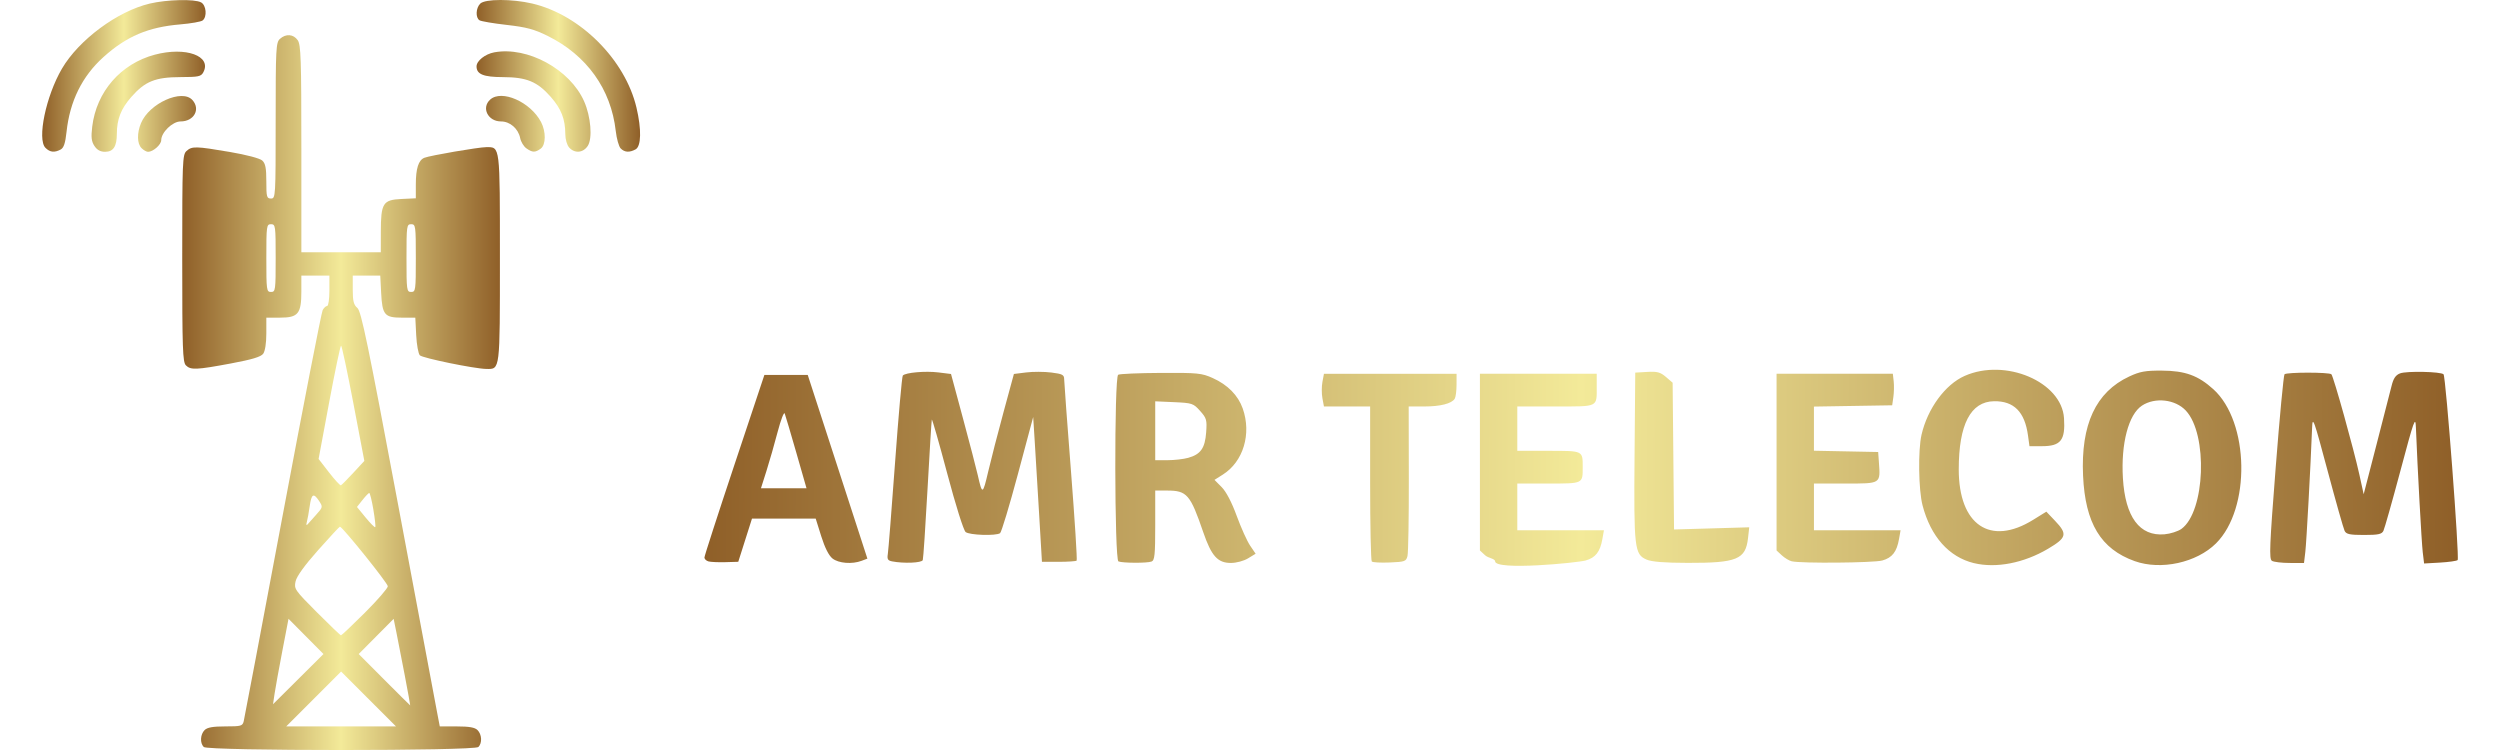 <?xml version="1.0" encoding="UTF-8" standalone="no"?>
<!-- Created with Inkscape (http://www.inkscape.org/) -->

<svg
   width="20mm"
   height="6mm"
   viewBox="0 0 202.393 62.838"
   version="1.1"
   id="svg5"
   xml:space="preserve"
   xmlns:xlink="http://www.w3.org/1999/xlink"
   xmlns="http://www.w3.org/2000/svg"
   xmlns:svg="http://www.w3.org/2000/svg"><defs
     id="defs2"><linearGradient
       id="linearGradient946"><stop
         style="stop-color:#8f5f28;stop-opacity:1;"
         offset="0"
         id="stop942" /><stop
         style="stop-color:#f3ea99;stop-opacity:1;"
         offset="0.5"
         id="stop950" /><stop
         style="stop-color:#8f5f28;stop-opacity:1;"
         offset="1"
         id="stop944" /></linearGradient><linearGradient
       xlink:href="#linearGradient946"
       id="linearGradient948"
       x1="0.901"
       y1="33.726"
       x2="203.295"
       y2="33.726"
       gradientUnits="userSpaceOnUse" /><linearGradient
       xlink:href="#linearGradient946"
       id="linearGradient5964"
       gradientUnits="userSpaceOnUse"
       x1="56.385"
       y1="33.288"
       x2="203.295"
       y2="33.726" /><linearGradient
       xlink:href="#linearGradient946"
       id="linearGradient5972"
       gradientUnits="userSpaceOnUse"
       x1="37.297"
       y1="15.015"
       x2="50.996"
       y2="15.014" /><linearGradient
       xlink:href="#linearGradient946"
       id="linearGradient5980"
       gradientUnits="userSpaceOnUse"
       x1="0.901"
       y1="8.67"
       x2="14.595"
       y2="8.67"
       spreadMethod="pad" /><linearGradient
       xlink:href="#linearGradient946"
       id="linearGradient8000"
       gradientUnits="userSpaceOnUse"
       x1="12.636"
       y1="5.255"
       x2="39.251"
       y2="5.256" /></defs><g
     id="layer1"
     transform="translate(-0.901,-2.307)"><path
       style="display:none;fill:url(#linearGradient948);fill-opacity:1;stroke-width:0.196"
       d="m 14.437,64.891 c -0.329,-0.329 -0.292,-1.05 0.073,-1.415 0.224,-0.224 0.699,-0.308 1.74,-0.308 1.324,0 1.441,-0.033 1.539,-0.44 0.059,-0.242 1.529,-8.012 3.267,-17.265 1.738,-9.254 3.244,-16.982 3.346,-17.173 0.102,-0.191 0.271,-0.348 0.375,-0.348 0.104,0 0.189,-0.572 0.189,-1.272 V 25.398 H 23.792 22.617 v 1.326 c 0,1.866 -0.267,2.196 -1.772,2.196 h -1.163 v 1.333 c 0,0.804 -0.104,1.475 -0.262,1.691 -0.19,0.26 -0.93,0.483 -2.691,0.812 -2.909,0.544 -3.383,0.564 -3.785,0.163 -0.27,-0.27 -0.308,-1.356 -0.308,-8.972 0,-8.145 0.021,-8.684 0.358,-8.988 0.458,-0.415 0.769,-0.408 3.631,0.08 1.387,0.237 2.511,0.533 2.713,0.715 0.268,0.243 0.344,0.626 0.344,1.749 0,1.307 0.036,1.437 0.391,1.437 0.384,0 0.391,-0.13 0.391,-6.526 0,-6.073 0.025,-6.548 0.358,-6.85 0.498,-0.451 1.129,-0.404 1.49,0.111 0.265,0.378 0.305,1.574 0.305,9.1 v 8.665 h 3.327 3.327 l 0.003,-1.712 c 0.004,-2.4 0.176,-2.676 1.714,-2.749 l 1.218,-0.058 v -1.152 c 0,-1.352 0.223,-2.048 0.719,-2.244 0.491,-0.193 4.541,-0.888 5.187,-0.89 1.164,-0.003 1.139,-0.207 1.139,9.295 0,9.502 0.024,9.306 -1.139,9.288 -0.983,-0.015 -5.333,-0.907 -5.568,-1.141 -0.128,-0.128 -0.267,-0.891 -0.307,-1.695 l -0.074,-1.461 h -1.129 c -1.449,0 -1.64,-0.229 -1.734,-2.082 l -0.073,-1.441 h -1.153 -1.153 v 1.192 c 0,0.945 0.08,1.259 0.386,1.517 0.323,0.272 0.877,2.949 3.431,16.568 1.675,8.934 3.142,16.75 3.26,17.369 l 0.215,1.125 h 1.428 c 1.038,0 1.512,0.084 1.736,0.308 0.365,0.365 0.402,1.085 0.073,1.415 -0.339,0.339 -22.676,0.339 -23.015,0 z m 13.806,-4.021 -2.298,-2.298 -2.298,2.298 -2.298,2.298 h 4.597 4.597 z m 3.051,-1.904 c -0.256,-1.343 -0.574,-2.974 -0.706,-3.625 l -0.24,-1.185 -1.464,1.474 -1.464,1.474 2.145,2.152 c 1.18,1.184 2.156,2.152 2.17,2.152 0.013,0 -0.185,-1.098 -0.442,-2.441 z m -8.288,-3.337 -1.465,-1.476 -0.519,2.697 c -0.285,1.483 -0.577,3.094 -0.649,3.578 l -0.13,0.881 2.114,-2.102 2.114,-2.102 z m 4.941,-1.998 c 1.051,-1.047 1.912,-2.04 1.912,-2.205 0,-0.26 -3.804,-4.991 -4.013,-4.991 -0.043,0 -0.863,0.883 -1.823,1.963 -1.135,1.276 -1.796,2.192 -1.89,2.618 -0.139,0.631 -0.072,0.727 1.782,2.587 1.059,1.063 1.969,1.933 2.023,1.933 0.054,0 0.958,-0.857 2.01,-1.904 z m 0.702,-8.635 c -0.132,-0.769 -0.288,-1.393 -0.347,-1.387 -0.059,0.006 -0.314,0.273 -0.567,0.592 l -0.46,0.582 0.726,0.886 c 0.399,0.487 0.762,0.85 0.806,0.806 0.044,-0.044 -0.028,-0.709 -0.16,-1.478 z m -4.778,0.421 c 0.546,-0.607 0.554,-0.644 0.239,-1.125 -0.47,-0.717 -0.647,-0.621 -0.795,0.432 -0.072,0.511 -0.18,1.106 -0.24,1.321 -0.065,0.232 -0.039,0.312 0.062,0.196 0.094,-0.108 0.424,-0.478 0.735,-0.823 z m 3.101,-3.498 0.921,-0.994 -0.919,-4.828 C 26.468,33.442 26.005,31.269 25.944,31.269 c -0.061,0 -0.51,2.136 -0.997,4.746 l -0.886,4.746 0.876,1.131 c 0.482,0.622 0.929,1.106 0.994,1.076 0.065,-0.03 0.532,-0.502 1.039,-1.048 z M 20.465,23.93 c 0,-2.707 -0.018,-2.838 -0.391,-2.838 -0.373,0 -0.391,0.13 -0.391,2.838 0,2.707 0.018,2.838 0.391,2.838 0.373,0 0.391,-0.13 0.391,-2.838 z m 11.742,0 c 0,-2.707 -0.018,-2.838 -0.391,-2.838 -0.373,0 -0.391,0.13 -0.391,2.838 0,2.707 0.018,2.838 0.391,2.838 0.373,0 0.391,-0.13 0.391,-2.838 z m 130.545,25.559 c -2.093,-0.51 -3.627,-2.234 -4.306,-4.843 -0.335,-1.286 -0.383,-4.62 -0.085,-5.912 0.506,-2.194 1.978,-4.206 3.609,-4.93 3.412,-1.516 8.131,0.488 8.33,3.538 0.121,1.851 -0.27,2.348 -1.845,2.348 h -1.05 l -0.123,-0.897 c -0.271,-1.98 -1.178,-2.894 -2.845,-2.869 -1.964,0.03 -2.957,1.948 -2.957,5.714 0,4.659 2.644,6.449 6.237,4.221 l 1.102,-0.683 0.734,0.772 c 1.052,1.107 0.977,1.409 -0.587,2.335 -2.029,1.202 -4.364,1.655 -6.214,1.204 z m 13.471,-0.168 c -2.841,-1.015 -4.147,-3.176 -4.327,-7.158 -0.194,-4.299 1.068,-7.007 3.87,-8.313 0.898,-0.418 1.352,-0.5 2.74,-0.491 1.942,0.012 3.028,0.405 4.305,1.559 3.022,2.731 3.149,10.004 0.225,12.914 -1.629,1.621 -4.616,2.273 -6.813,1.489 z m 3.914,-2.7 c 1.995,-1.446 2.234,-7.933 0.365,-9.918 -0.886,-0.941 -2.574,-1.131 -3.669,-0.413 -1.129,0.74 -1.772,3.182 -1.599,6.076 0.195,3.262 1.4,4.889 3.486,4.707 0.495,-0.043 1.132,-0.247 1.416,-0.452 z m -123.407,2.724 c -0.188,-0.052 -0.342,-0.198 -0.342,-0.326 0,-0.128 1.13,-3.622 2.512,-7.765 l 2.512,-7.533 h 1.816 1.816 l 2.499,7.695 2.499,7.695 -0.48,0.182 c -0.794,0.302 -1.929,0.213 -2.443,-0.192 -0.308,-0.242 -0.64,-0.899 -0.942,-1.859 l -0.466,-1.485 h -2.669 -2.669 l -0.575,1.81 -0.575,1.81 -1.076,0.031 c -0.592,0.017 -1.23,-0.012 -1.419,-0.063 z m 7.355,-9.116 c -0.472,-1.641 -0.908,-3.117 -0.97,-3.278 -0.062,-0.161 -0.327,0.53 -0.591,1.536 -0.263,1.006 -0.686,2.481 -0.939,3.278 l -0.46,1.449 h 1.908 1.908 z m 8.015,9.11 c -0.347,-0.067 -0.416,-0.188 -0.347,-0.609 0.047,-0.289 0.321,-3.74 0.607,-7.669 0.286,-3.929 0.578,-7.208 0.648,-7.288 0.221,-0.251 1.898,-0.399 2.99,-0.262 l 1.05,0.131 1.013,3.758 c 0.557,2.067 1.113,4.199 1.234,4.737 0.37,1.643 0.414,1.628 0.863,-0.294 0.239,-1.023 0.822,-3.287 1.297,-5.031 l 0.862,-3.172 1.028,-0.128 c 0.566,-0.071 1.513,-0.068 2.105,0.006 0.933,0.117 1.077,0.191 1.078,0.561 0.002,0.234 0.26,3.727 0.575,7.761 0.315,4.034 0.527,7.381 0.471,7.437 -0.056,0.056 -0.733,0.102 -1.505,0.102 H 84.666 L 84.429,45.367 c -0.13,-2.207 -0.296,-4.937 -0.367,-6.067 l -0.13,-2.055 -1.283,4.795 c -0.706,2.637 -1.377,4.859 -1.492,4.939 -0.349,0.24 -2.558,0.167 -2.884,-0.095 -0.175,-0.141 -0.829,-2.221 -1.546,-4.917 -0.683,-2.57 -1.263,-4.596 -1.289,-4.501 -0.026,0.094 -0.187,2.726 -0.36,5.847 -0.172,3.121 -0.351,5.785 -0.396,5.92 -0.081,0.238 -1.583,0.301 -2.583,0.107 z m 18.976,0.007 c -0.335,-0.135 -0.359,-15.433 -0.024,-15.64 0.121,-0.075 1.728,-0.144 3.572,-0.154 3.096,-0.017 3.428,0.016 4.353,0.431 1.252,0.562 2.122,1.445 2.513,2.552 0.749,2.122 0.048,4.452 -1.665,5.534 l -0.702,0.444 0.601,0.606 c 0.381,0.384 0.844,1.27 1.263,2.416 0.364,0.995 0.869,2.115 1.123,2.488 l 0.46,0.678 -0.633,0.386 c -0.358,0.219 -0.983,0.386 -1.438,0.387 -1.11,7.38e-4 -1.633,-0.582 -2.319,-2.581 -1.085,-3.163 -1.364,-3.485 -3.028,-3.485 H 94.157 v 2.915 c 0,2.477 -0.046,2.932 -0.31,3.033 -0.365,0.14 -2.419,0.132 -2.773,-0.011 z m 5.842,-8.679 c 1.044,-0.29 1.411,-0.809 1.507,-2.131 0.076,-1.048 0.035,-1.193 -0.508,-1.801 -0.564,-0.632 -0.661,-0.664 -2.174,-0.733 L 94.157,35.931 v 2.467 2.467 l 1.027,-0.001 c 0.565,-5.81e-4 1.344,-0.089 1.732,-0.197 z m 15.384,8.686 c -0.076,-0.076 -0.138,-3.03 -0.138,-6.564 v -6.426 h -1.935 -1.935 l -0.128,-0.685 c -0.071,-0.377 -0.071,-0.993 0,-1.37 l 0.128,-0.685 h 5.556 5.556 l -0.003,0.93 c -10e-4,0.511 -0.07,1.034 -0.151,1.162 -0.26,0.408 -1.204,0.648 -2.55,0.648 h -1.308 l 0.011,6.018 c 0.006,3.31 -0.044,6.238 -0.111,6.507 -0.113,0.456 -0.214,0.493 -1.487,0.546 -0.751,0.031 -1.427,-0.005 -1.503,-0.082 z m 10.332,-0.017 c 0,-0.221 -0.59,-0.277 -0.832,-0.501 l -0.44,-0.406 v -7.403 -7.403 h 4.893 4.893 v 1.06 c 0,1.772 0.19,1.679 -3.446,1.679 h -3.208 v 1.859 1.859 h 2.621 c 2.911,0 2.859,-0.025 2.859,1.37 0,1.395 0.052,1.37 -2.859,1.37 h -2.621 v 1.957 1.957 h 3.629 3.629 l -0.129,0.734 c -0.188,1.073 -0.575,1.569 -1.404,1.799 -0.72,0.2 -7.585,0.861 -7.585,0.066 z m 12.684,-0.147 c -1.006,-0.438 -1.065,-0.948 -1,-8.716 l 0.058,-6.947 1.006,-0.058 c 0.836,-0.049 1.1,0.023 1.566,0.423 l 0.56,0.482 0.059,6.148 0.059,6.148 3.15,-0.091 3.15,-0.091 -0.103,0.915 c -0.2,1.775 -0.93,2.074 -5.042,2.065 -1.976,-0.004 -3.027,-0.089 -3.462,-0.278 z m 12.17,0.147 c -0.215,-0.052 -0.59,-0.277 -0.832,-0.501 l -0.44,-0.406 v -7.403 -7.403 h 4.871 4.871 l 0.071,0.636 c 0.039,0.35 0.026,0.944 -0.028,1.321 l -0.098,0.685 -3.278,0.054 -3.278,0.054 v 1.849 1.849 l 2.691,0.054 2.691,0.054 0.062,0.865 c 0.13,1.816 0.191,1.777 -2.805,1.777 h -2.638 v 1.957 1.957 h 3.629 3.629 l -0.129,0.734 c -0.188,1.073 -0.575,1.569 -1.404,1.799 -0.72,0.2 -6.813,0.253 -7.585,0.066 z m 40.23,-0.043 c -0.242,-0.153 -0.197,-1.239 0.318,-7.833 0.329,-4.211 0.661,-7.718 0.737,-7.794 0.18,-0.18 3.749,-0.181 3.928,-10e-4 0.177,0.177 1.875,6.264 2.344,8.405 l 0.361,1.647 1.064,-4.116 c 0.585,-2.264 1.159,-4.499 1.275,-4.967 0.156,-0.629 0.341,-0.901 0.711,-1.044 0.543,-0.209 3.416,-0.148 3.642,0.077 0.193,0.193 1.347,15.399 1.181,15.565 -0.074,0.074 -0.737,0.169 -1.473,0.211 l -1.338,0.076 -0.114,-0.95 c -0.097,-0.816 -0.44,-7.064 -0.572,-10.442 -0.039,-0.989 -0.144,-0.696 -1.297,3.621 -0.69,2.583 -1.332,4.851 -1.426,5.039 -0.14,0.28 -0.436,0.342 -1.625,0.342 -1.189,0 -1.485,-0.062 -1.625,-0.342 -0.094,-0.188 -0.736,-2.456 -1.426,-5.039 -1.153,-4.316 -1.258,-4.61 -1.297,-3.621 -0.13,3.334 -0.474,9.622 -0.569,10.421 l -0.111,0.93 -1.205,-0.003 c -0.663,-10e-4 -1.331,-0.083 -1.485,-0.18 z M 1.177,14.693 C 0.461,13.977 1.218,10.347 2.561,8.055 3.973,5.645 7.217,3.242 9.917,2.606 11.363,2.265 13.664,2.212 14.215,2.507 14.648,2.739 14.735,3.71 14.349,4.017 14.214,4.125 13.371,4.274 12.476,4.35 9.783,4.577 7.975,5.345 6.038,7.087 4.252,8.693 3.218,10.784 2.944,13.346 2.841,14.306 2.712,14.695 2.449,14.835 1.932,15.112 1.554,15.07 1.177,14.693 Z M 5.28,14.536 C 5.029,14.153 4.988,13.803 5.094,12.922 5.445,9.996 7.485,7.648 10.334,6.889 c 2.599,-0.692 4.8,0.106 4.068,1.475 -0.189,0.354 -0.406,0.399 -1.919,0.403 -2.098,0.005 -2.962,0.354 -4.108,1.656 -0.868,0.986 -1.215,1.87 -1.217,3.098 -0.002,1.058 -0.293,1.504 -0.982,1.504 -0.398,0 -0.675,-0.151 -0.896,-0.489 z m 3.946,0.182 C 8.848,14.341 8.83,13.462 9.183,12.619 9.876,10.96 12.619,9.728 13.487,10.687 c 0.7,0.773 0.134,1.795 -0.995,1.795 -0.67,0 -1.617,0.919 -1.617,1.57 0,0.374 -0.682,0.975 -1.106,0.975 -0.13,0 -0.374,-0.138 -0.544,-0.308 z m 32.249,0.021 c -0.225,-0.158 -0.461,-0.547 -0.525,-0.866 -0.158,-0.79 -0.853,-1.392 -1.606,-1.392 -1.097,0 -1.664,-1.144 -0.908,-1.829 0.964,-0.872 3.38,0.193 4.264,1.88 0.423,0.808 0.41,1.908 -0.027,2.227 -0.463,0.339 -0.691,0.335 -1.198,-0.021 z m 3.581,-0.071 c -0.185,-0.204 -0.324,-0.687 -0.325,-1.125 -0.002,-1.25 -0.344,-2.128 -1.217,-3.119 -1.128,-1.282 -2.02,-1.651 -4.003,-1.656 -1.636,-0.004 -2.216,-0.239 -2.216,-0.899 0,-0.463 0.716,-1.032 1.476,-1.175 2.788,-0.523 6.349,1.417 7.538,4.106 0.564,1.275 0.713,3.105 0.304,3.73 -0.386,0.589 -1.094,0.652 -1.558,0.138 z m 4.316,0.077 C 49.217,14.59 49.031,13.931 48.957,13.28 48.56,9.77 46.532,6.941 43.247,5.312 42.124,4.756 41.47,4.581 39.822,4.394 38.701,4.267 37.674,4.092 37.54,4.005 37.198,3.785 37.234,2.981 37.603,2.612 c 0.404,-0.404 2.667,-0.408 4.369,-0.007 4.018,0.947 7.775,4.704 8.722,8.722 0.431,1.828 0.399,3.24 -0.078,3.496 -0.52,0.278 -0.912,0.254 -1.244,-0.078 z"
       id="path504" /><path
       style="display:inline;fill:url(#linearGradient5964);fill-opacity:1;stroke-width:0.196"
       d="m 162.751,49.489 c -2.093,-0.51 -3.627,-2.234 -4.306,-4.843 -0.335,-1.286 -0.383,-4.62 -0.085,-5.912 0.506,-2.194 1.978,-4.206 3.609,-4.93 3.412,-1.516 8.131,0.488 8.33,3.538 0.121,1.851 -0.27,2.348 -1.845,2.348 h -1.05 l -0.123,-0.897 c -0.271,-1.98 -1.178,-2.894 -2.845,-2.869 -1.964,0.03 -2.957,1.948 -2.957,5.714 0,4.659 2.644,6.449 6.237,4.221 l 1.102,-0.683 0.734,0.772 c 1.052,1.107 0.977,1.409 -0.587,2.335 -2.029,1.202 -4.364,1.655 -6.214,1.204 z m 13.471,-0.168 c -2.841,-1.015 -4.147,-3.176 -4.327,-7.158 -0.194,-4.299 1.068,-7.007 3.87,-8.313 0.898,-0.418 1.352,-0.5 2.74,-0.491 1.942,0.012 3.028,0.405 4.305,1.559 3.022,2.731 3.149,10.004 0.225,12.914 -1.629,1.621 -4.616,2.273 -6.813,1.489 z m 3.914,-2.7 c 1.995,-1.446 2.234,-7.933 0.365,-9.918 -0.886,-0.941 -2.574,-1.131 -3.669,-0.413 -1.129,0.74 -1.772,3.182 -1.599,6.076 0.195,3.262 1.4,4.889 3.486,4.707 0.495,-0.043 1.132,-0.247 1.416,-0.452 z m -123.407,2.724 c -0.188,-0.052 -0.342,-0.198 -0.342,-0.326 0,-0.128 1.13,-3.622 2.512,-7.765 l 2.512,-7.533 h 1.816 1.816 l 2.499,7.695 2.499,7.695 -0.48,0.182 c -0.794,0.302 -1.929,0.213 -2.443,-0.192 -0.308,-0.242 -0.64,-0.899 -0.942,-1.859 l -0.466,-1.485 h -2.669 -2.669 l -0.575,1.81 -0.575,1.81 -1.076,0.031 c -0.592,0.017 -1.23,-0.012 -1.419,-0.063 z m 7.355,-9.116 c -0.472,-1.641 -0.908,-3.117 -0.97,-3.278 -0.062,-0.161 -0.327,0.53 -0.591,1.536 -0.263,1.006 -0.686,2.481 -0.939,3.278 l -0.46,1.449 h 1.908 1.908 z m 8.015,9.11 c -0.347,-0.067 -0.416,-0.188 -0.347,-0.609 0.047,-0.289 0.321,-3.74 0.607,-7.669 0.286,-3.929 0.578,-7.208 0.648,-7.288 0.221,-0.251 1.898,-0.399 2.99,-0.262 l 1.05,0.131 1.013,3.758 c 0.557,2.067 1.113,4.199 1.234,4.737 0.37,1.643 0.414,1.628 0.863,-0.294 0.239,-1.023 0.822,-3.287 1.297,-5.031 l 0.862,-3.172 1.028,-0.128 c 0.566,-0.071 1.513,-0.068 2.105,0.006 0.933,0.117 1.077,0.191 1.078,0.561 0.002,0.234 0.26,3.727 0.575,7.761 0.315,4.034 0.527,7.381 0.471,7.437 -0.056,0.056 -0.733,0.102 -1.505,0.102 H 84.666 L 84.429,45.367 c -0.13,-2.207 -0.296,-4.937 -0.367,-6.067 l -0.13,-2.055 -1.283,4.795 c -0.706,2.637 -1.377,4.859 -1.492,4.939 -0.349,0.24 -2.558,0.167 -2.884,-0.095 -0.175,-0.141 -0.829,-2.221 -1.546,-4.917 -0.683,-2.57 -1.263,-4.596 -1.289,-4.501 -0.026,0.094 -0.187,2.726 -0.36,5.847 -0.172,3.121 -0.351,5.785 -0.396,5.92 -0.081,0.238 -1.583,0.301 -2.583,0.107 z m 18.976,0.007 c -0.335,-0.135 -0.359,-15.433 -0.024,-15.64 0.121,-0.075 1.728,-0.144 3.572,-0.154 3.096,-0.017 3.428,0.016 4.353,0.431 1.252,0.562 2.122,1.445 2.513,2.552 0.749,2.122 0.048,4.452 -1.665,5.534 l -0.702,0.444 0.601,0.606 c 0.381,0.384 0.844,1.27 1.263,2.416 0.364,0.995 0.869,2.115 1.123,2.488 l 0.46,0.678 -0.633,0.386 c -0.358,0.219 -0.983,0.386 -1.438,0.387 -1.11,7.38e-4 -1.633,-0.582 -2.319,-2.581 -1.085,-3.163 -1.364,-3.485 -3.028,-3.485 H 94.157 v 2.915 c 0,2.477 -0.046,2.932 -0.31,3.033 -0.365,0.14 -2.419,0.132 -2.773,-0.011 z m 5.842,-8.679 c 1.044,-0.29 1.411,-0.809 1.507,-2.131 0.076,-1.048 0.035,-1.193 -0.508,-1.801 -0.564,-0.632 -0.661,-0.664 -2.174,-0.733 L 94.157,35.931 v 2.467 2.467 l 1.027,-0.001 c 0.565,-5.81e-4 1.344,-0.089 1.732,-0.197 z m 15.384,8.686 c -0.076,-0.076 -0.138,-3.03 -0.138,-6.564 v -6.426 h -1.935 -1.935 l -0.128,-0.685 c -0.071,-0.377 -0.071,-0.993 0,-1.37 l 0.128,-0.685 h 5.556 5.556 l -0.003,0.93 c -10e-4,0.511 -0.07,1.034 -0.151,1.162 -0.26,0.408 -1.204,0.648 -2.55,0.648 h -1.308 l 0.011,6.018 c 0.006,3.31 -0.044,6.238 -0.111,6.507 -0.113,0.456 -0.214,0.493 -1.487,0.546 -0.751,0.031 -1.427,-0.005 -1.503,-0.082 z m 10.332,-0.017 c 0,-0.221 -0.59,-0.277 -0.832,-0.501 l -0.44,-0.406 v -7.403 -7.403 h 4.893 4.893 v 1.06 c 0,1.772 0.19,1.679 -3.446,1.679 h -3.208 v 1.859 1.859 h 2.621 c 2.911,0 2.859,-0.025 2.859,1.37 0,1.395 0.052,1.37 -2.859,1.37 h -2.621 v 1.957 1.957 h 3.629 3.629 l -0.129,0.734 c -0.188,1.073 -0.575,1.569 -1.404,1.799 -0.72,0.2 -7.585,0.861 -7.585,0.066 z m 12.684,-0.147 c -1.006,-0.438 -1.065,-0.948 -1,-8.716 l 0.058,-6.947 1.006,-0.058 c 0.836,-0.049 1.1,0.023 1.566,0.423 l 0.56,0.482 0.059,6.148 0.059,6.148 3.15,-0.091 3.15,-0.091 -0.103,0.915 c -0.2,1.775 -0.93,2.074 -5.042,2.065 -1.976,-0.004 -3.027,-0.089 -3.462,-0.278 z m 12.17,0.147 c -0.215,-0.052 -0.59,-0.277 -0.832,-0.501 l -0.44,-0.406 v -7.403 -7.403 h 4.871 4.871 l 0.071,0.636 c 0.039,0.35 0.026,0.944 -0.028,1.321 l -0.098,0.685 -3.278,0.054 -3.278,0.054 v 1.849 1.849 l 2.691,0.054 2.691,0.054 0.062,0.865 c 0.13,1.816 0.191,1.777 -2.805,1.777 h -2.638 v 1.957 1.957 h 3.629 3.629 l -0.129,0.734 c -0.188,1.073 -0.575,1.569 -1.404,1.799 -0.72,0.2 -6.813,0.253 -7.585,0.066 z m 40.23,-0.043 c -0.242,-0.153 -0.197,-1.239 0.318,-7.833 0.329,-4.211 0.661,-7.718 0.737,-7.794 0.18,-0.18 3.749,-0.181 3.928,-10e-4 0.177,0.177 1.875,6.264 2.344,8.405 l 0.361,1.647 1.064,-4.116 c 0.585,-2.264 1.159,-4.499 1.275,-4.967 0.156,-0.629 0.341,-0.901 0.711,-1.044 0.543,-0.209 3.416,-0.148 3.642,0.077 0.193,0.193 1.347,15.399 1.181,15.565 -0.074,0.074 -0.737,0.169 -1.473,0.211 l -1.338,0.076 -0.114,-0.95 c -0.097,-0.816 -0.44,-7.064 -0.572,-10.442 -0.039,-0.989 -0.144,-0.696 -1.297,3.621 -0.69,2.583 -1.332,4.851 -1.426,5.039 -0.14,0.28 -0.436,0.342 -1.625,0.342 -1.189,0 -1.485,-0.062 -1.625,-0.342 -0.094,-0.188 -0.736,-2.456 -1.426,-5.039 -1.153,-4.316 -1.258,-4.61 -1.297,-3.621 -0.13,3.334 -0.474,9.622 -0.569,10.421 l -0.111,0.93 -1.205,-0.003 c -0.663,-10e-4 -1.331,-0.083 -1.485,-0.18 z"
       id="path5962" /><path
       style="display:inline;fill:url(#linearGradient8000);fill-opacity:1;stroke-width:0.196"
       d="m 14.437,64.891 c -0.329,-0.329 -0.292,-1.05 0.073,-1.415 0.224,-0.224 0.699,-0.308 1.74,-0.308 1.324,0 1.441,-0.033 1.539,-0.44 0.059,-0.242 1.529,-8.012 3.267,-17.265 1.738,-9.254 3.244,-16.982 3.346,-17.173 0.102,-0.191 0.271,-0.348 0.375,-0.348 0.104,0 0.189,-0.572 0.189,-1.272 V 25.398 H 23.792 22.617 v 1.326 c 0,1.866 -0.267,2.196 -1.772,2.196 h -1.163 v 1.333 c 0,0.804 -0.104,1.475 -0.262,1.691 -0.19,0.26 -0.93,0.483 -2.691,0.812 -2.909,0.544 -3.383,0.564 -3.785,0.163 -0.27,-0.27 -0.308,-1.356 -0.308,-8.972 0,-8.145 0.021,-8.684 0.358,-8.988 0.458,-0.415 0.769,-0.408 3.631,0.08 1.387,0.237 2.511,0.533 2.713,0.715 0.268,0.243 0.344,0.626 0.344,1.749 0,1.307 0.036,1.437 0.391,1.437 0.384,0 0.391,-0.13 0.391,-6.526 0,-6.073 0.025,-6.548 0.358,-6.85 0.498,-0.451 1.129,-0.404 1.49,0.111 0.265,0.378 0.305,1.574 0.305,9.1 v 8.665 h 3.327 3.327 l 0.003,-1.712 c 0.004,-2.4 0.176,-2.676 1.714,-2.749 l 1.218,-0.058 v -1.152 c 0,-1.352 0.223,-2.048 0.719,-2.244 0.491,-0.193 4.541,-0.888 5.187,-0.89 1.164,-0.003 1.139,-0.207 1.139,9.295 0,9.502 0.024,9.306 -1.139,9.288 -0.983,-0.015 -5.333,-0.907 -5.568,-1.141 -0.128,-0.128 -0.267,-0.891 -0.307,-1.695 l -0.074,-1.461 h -1.129 c -1.449,0 -1.64,-0.229 -1.734,-2.082 l -0.073,-1.441 h -1.153 -1.153 v 1.192 c 0,0.945 0.08,1.259 0.386,1.517 0.323,0.272 0.877,2.949 3.431,16.568 1.675,8.934 3.142,16.75 3.26,17.369 l 0.215,1.125 h 1.428 c 1.038,0 1.512,0.084 1.736,0.308 0.365,0.365 0.402,1.085 0.073,1.415 -0.339,0.339 -22.676,0.339 -23.015,0 z m 13.806,-4.021 -2.298,-2.298 -2.298,2.298 -2.298,2.298 h 4.597 4.597 z m 3.051,-1.904 c -0.256,-1.343 -0.574,-2.974 -0.706,-3.625 l -0.24,-1.185 -1.464,1.474 -1.464,1.474 2.145,2.152 c 1.18,1.184 2.156,2.152 2.17,2.152 0.013,0 -0.185,-1.098 -0.442,-2.441 z m -8.288,-3.337 -1.465,-1.476 -0.519,2.697 c -0.285,1.483 -0.577,3.094 -0.649,3.578 l -0.13,0.881 2.114,-2.102 2.114,-2.102 z m 4.941,-1.998 c 1.051,-1.047 1.912,-2.04 1.912,-2.205 0,-0.26 -3.804,-4.991 -4.013,-4.991 -0.043,0 -0.863,0.883 -1.823,1.963 -1.135,1.276 -1.796,2.192 -1.89,2.618 -0.139,0.631 -0.072,0.727 1.782,2.587 1.059,1.063 1.969,1.933 2.023,1.933 0.054,0 0.958,-0.857 2.01,-1.904 z m 0.702,-8.635 c -0.132,-0.769 -0.288,-1.393 -0.347,-1.387 -0.059,0.006 -0.314,0.273 -0.567,0.592 l -0.46,0.582 0.726,0.886 c 0.399,0.487 0.762,0.85 0.806,0.806 0.044,-0.044 -0.028,-0.709 -0.16,-1.478 z m -4.778,0.421 c 0.546,-0.607 0.554,-0.644 0.239,-1.125 -0.47,-0.717 -0.647,-0.621 -0.795,0.432 -0.072,0.511 -0.18,1.106 -0.24,1.321 -0.065,0.232 -0.039,0.312 0.062,0.196 0.094,-0.108 0.424,-0.478 0.735,-0.823 z m 3.101,-3.498 0.921,-0.994 -0.919,-4.828 C 26.468,33.442 26.005,31.269 25.944,31.269 c -0.061,0 -0.51,2.136 -0.997,4.746 l -0.886,4.746 0.876,1.131 c 0.482,0.622 0.929,1.106 0.994,1.076 0.065,-0.03 0.532,-0.502 1.039,-1.048 z M 20.465,23.93 c 0,-2.707 -0.018,-2.838 -0.391,-2.838 -0.373,0 -0.391,0.13 -0.391,2.838 0,2.707 0.018,2.838 0.391,2.838 0.373,0 0.391,-0.13 0.391,-2.838 z m 11.742,0 c 0,-2.707 -0.018,-2.838 -0.391,-2.838 -0.373,0 -0.391,0.13 -0.391,2.838 0,2.707 0.018,2.838 0.391,2.838 0.373,0 0.391,-0.13 0.391,-2.838 z"
       id="path5966" /><path
       style="display:inline;fill:url(#linearGradient5980);fill-opacity:1;stroke-width:0.196"
       d="M 1.177,14.693 C 0.461,13.977 1.218,10.347 2.561,8.055 3.973,5.645 7.217,3.242 9.917,2.606 11.363,2.265 13.664,2.212 14.215,2.507 14.648,2.739 14.735,3.71 14.349,4.017 14.214,4.125 13.371,4.274 12.476,4.35 9.783,4.577 7.975,5.345 6.038,7.087 4.252,8.693 3.218,10.784 2.944,13.346 2.841,14.306 2.712,14.695 2.449,14.835 1.932,15.112 1.554,15.07 1.177,14.693 Z M 5.28,14.536 C 5.029,14.153 4.988,13.803 5.094,12.922 5.445,9.996 7.485,7.648 10.334,6.889 c 2.599,-0.692 4.8,0.106 4.068,1.475 -0.189,0.354 -0.406,0.399 -1.919,0.403 -2.098,0.005 -2.962,0.354 -4.108,1.656 -0.868,0.986 -1.215,1.87 -1.217,3.098 -0.002,1.058 -0.293,1.504 -0.982,1.504 -0.398,0 -0.675,-0.151 -0.896,-0.489 z m 3.946,0.182 C 8.848,14.341 8.83,13.462 9.183,12.619 9.876,10.96 12.619,9.728 13.487,10.687 c 0.7,0.773 0.134,1.795 -0.995,1.795 -0.67,0 -1.617,0.919 -1.617,1.57 0,0.374 -0.682,0.975 -1.106,0.975 -0.13,0 -0.374,-0.138 -0.544,-0.308 z"
       id="path5968" /><path
       style="display:inline;fill:url(#linearGradient5972);fill-opacity:1;stroke-width:0.196"
       d="m 41.474,14.739 c -0.225,-0.158 -0.461,-0.547 -0.525,-0.866 -0.158,-0.79 -0.853,-1.392 -1.606,-1.392 -1.097,0 -1.664,-1.144 -0.908,-1.829 0.964,-0.872 3.38,0.193 4.264,1.88 0.423,0.808 0.41,1.908 -0.027,2.227 -0.463,0.339 -0.691,0.335 -1.198,-0.021 z m 3.581,-0.071 c -0.185,-0.204 -0.324,-0.687 -0.325,-1.125 -0.002,-1.25 -0.344,-2.128 -1.217,-3.119 -1.128,-1.282 -2.02,-1.651 -4.003,-1.656 -1.636,-0.004 -2.216,-0.239 -2.216,-0.899 0,-0.463 0.716,-1.032 1.476,-1.175 2.788,-0.523 6.349,1.417 7.538,4.106 0.564,1.275 0.713,3.105 0.304,3.73 -0.386,0.589 -1.094,0.652 -1.558,0.138 z m 4.316,0.077 C 49.217,14.59 49.031,13.931 48.957,13.28 48.56,9.77 46.532,6.941 43.247,5.312 42.124,4.756 41.47,4.581 39.822,4.394 38.701,4.267 37.674,4.092 37.54,4.005 37.198,3.785 37.234,2.981 37.603,2.612 c 0.404,-0.404 2.667,-0.408 4.369,-0.007 4.018,0.947 7.775,4.704 8.722,8.722 0.431,1.828 0.399,3.24 -0.078,3.496 -0.52,0.278 -0.912,0.254 -1.244,-0.078 z"
       id="path5970" /></g></svg>
